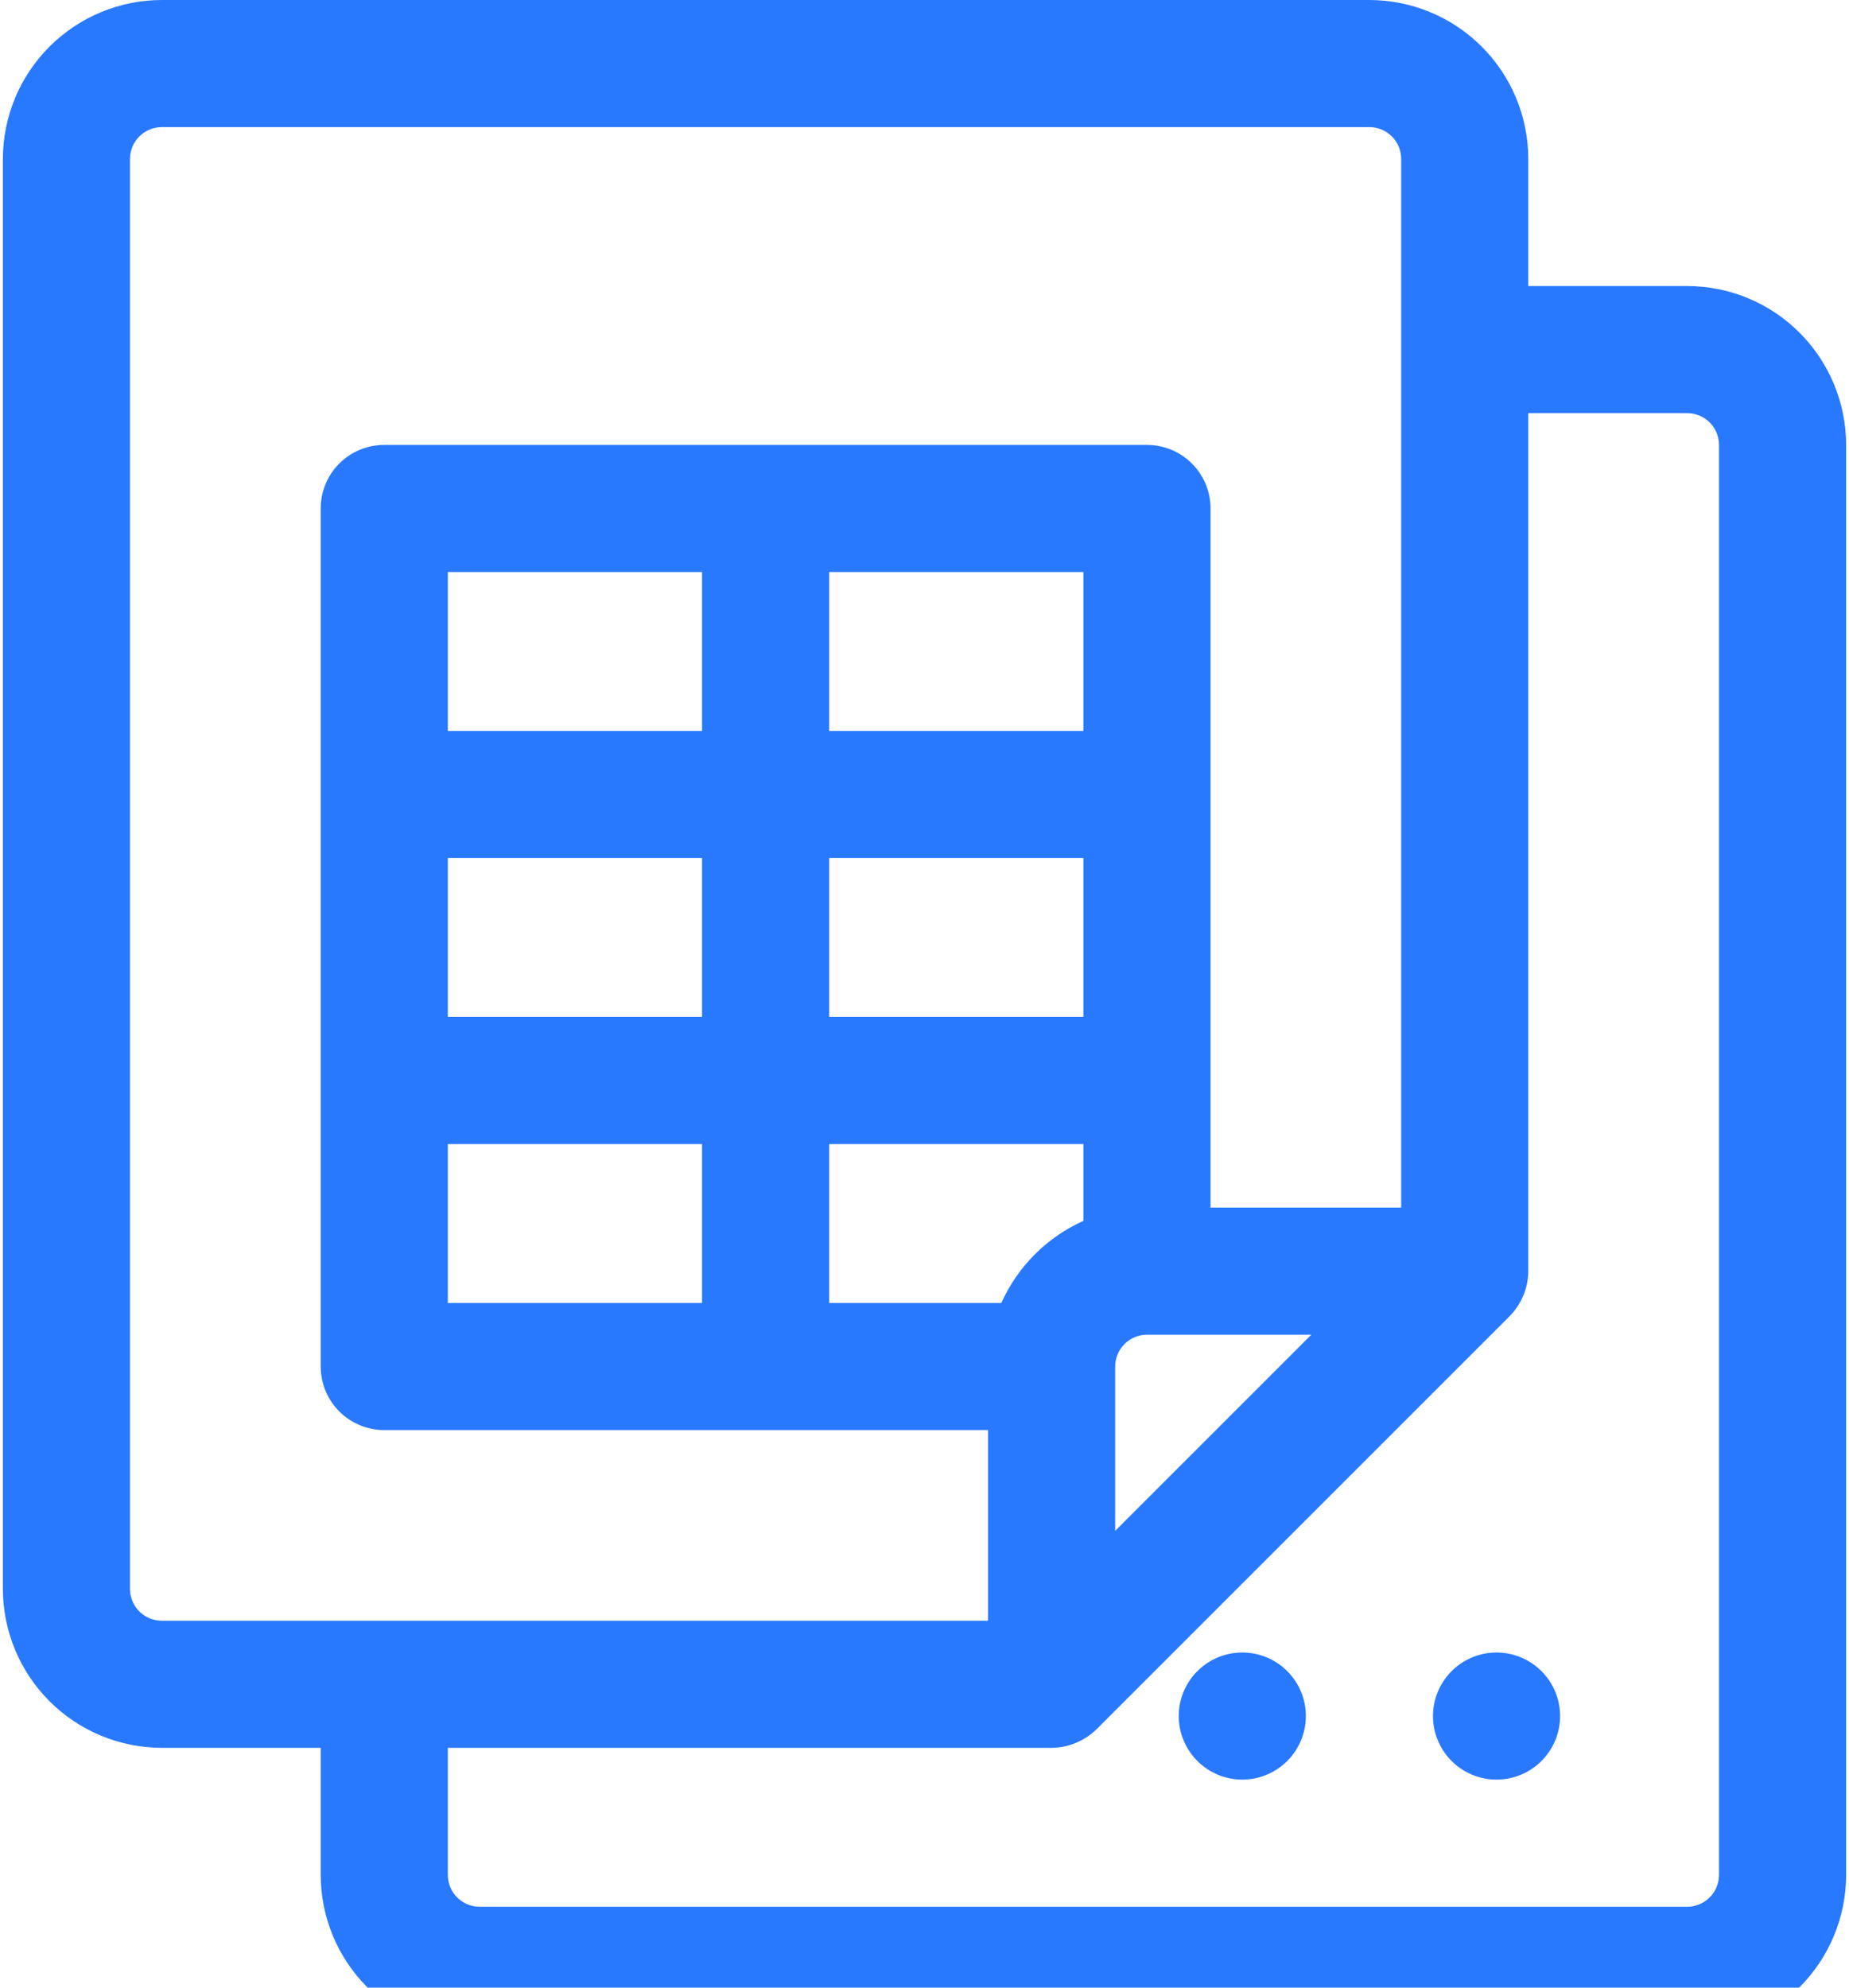 <svg width="40" height="43" viewBox="0 0 40 43" fill="none" xmlns="http://www.w3.org/2000/svg">
<path d="M36.5 6.188H33.062V3.438C33.061 2.526 32.699 1.652 32.054 1.008C31.41 0.364 30.536 0.001 29.625 0H3.5C2.589 0.001 1.715 0.364 1.071 1.008C0.426 1.652 0.064 2.526 0.062 3.438V34.375C0.064 35.286 0.426 36.16 1.071 36.804C1.715 37.449 2.589 37.811 3.5 37.812H6.938V40.562C6.939 41.474 7.301 42.348 7.946 42.992C8.59 43.636 9.464 43.999 10.375 44H36.5C37.411 43.999 38.285 43.636 38.929 42.992C39.574 42.348 39.936 41.474 39.938 40.562V9.625C39.936 8.714 39.574 7.84 38.929 7.196C38.285 6.551 37.411 6.189 36.5 6.188ZM9.688 28.188V24.75H15.188V28.188H9.688ZM23.438 12.375V15.812H17.938V12.375H23.438ZM9.688 18.562H15.188V22H9.688V18.562ZM17.938 18.562H23.438V22H17.938V18.562ZM15.188 15.812H9.688V12.375H15.188V15.812ZM17.938 24.75H23.438V26.412C22.648 26.766 22.017 27.398 21.662 28.188H17.938V24.75ZM24.125 33.118V29.562C24.125 29.38 24.198 29.206 24.327 29.077C24.456 28.948 24.63 28.875 24.812 28.875H28.368L24.125 33.118ZM2.812 34.375V3.438C2.813 3.255 2.885 3.08 3.014 2.952C3.143 2.823 3.318 2.75 3.5 2.75H29.625C29.807 2.75 29.982 2.823 30.111 2.952C30.24 3.08 30.312 3.255 30.312 3.438V26.125H26.188V11C26.188 10.635 26.043 10.286 25.785 10.028C25.527 9.77 25.177 9.625 24.812 9.625H8.312C7.948 9.625 7.598 9.77 7.34 10.028C7.082 10.286 6.938 10.635 6.938 11V29.562C6.938 29.927 7.082 30.277 7.34 30.535C7.598 30.793 7.948 30.938 8.312 30.938H21.375V35.062H3.5C3.318 35.062 3.143 34.99 3.014 34.861C2.885 34.732 2.813 34.557 2.812 34.375ZM37.188 40.562C37.187 40.745 37.115 40.919 36.986 41.048C36.857 41.177 36.682 41.25 36.5 41.25H10.375C10.193 41.25 10.018 41.177 9.889 41.048C9.76 40.919 9.688 40.745 9.688 40.562V37.812H22.75C23.114 37.809 23.463 37.664 23.723 37.409L32.659 28.473C32.914 28.213 33.059 27.864 33.062 27.5V8.938H36.5C36.682 8.938 36.857 9.01 36.986 9.139C37.115 9.268 37.187 9.443 37.188 9.625V40.562Z" fill="#2979FF"/>
<path d="M26.875 35.75C26.51 35.75 26.161 35.895 25.903 36.153C25.645 36.411 25.5 36.76 25.5 37.125C25.5 37.49 25.645 37.839 25.903 38.097C26.161 38.355 26.51 38.5 26.875 38.5C27.24 38.5 27.589 38.355 27.847 38.097C28.105 37.839 28.25 37.49 28.25 37.125C28.25 36.76 28.105 36.411 27.847 36.153C27.589 35.895 27.24 35.75 26.875 35.75ZM32.375 35.75C32.01 35.75 31.661 35.895 31.403 36.153C31.145 36.411 31 36.76 31 37.125C31 37.49 31.145 37.839 31.403 38.097C31.661 38.355 32.01 38.5 32.375 38.5C32.74 38.5 33.089 38.355 33.347 38.097C33.605 37.839 33.75 37.49 33.75 37.125C33.75 36.76 33.605 36.411 33.347 36.153C33.089 35.895 32.74 35.75 32.375 35.75Z" fill="#2979FF"/>
</svg>
